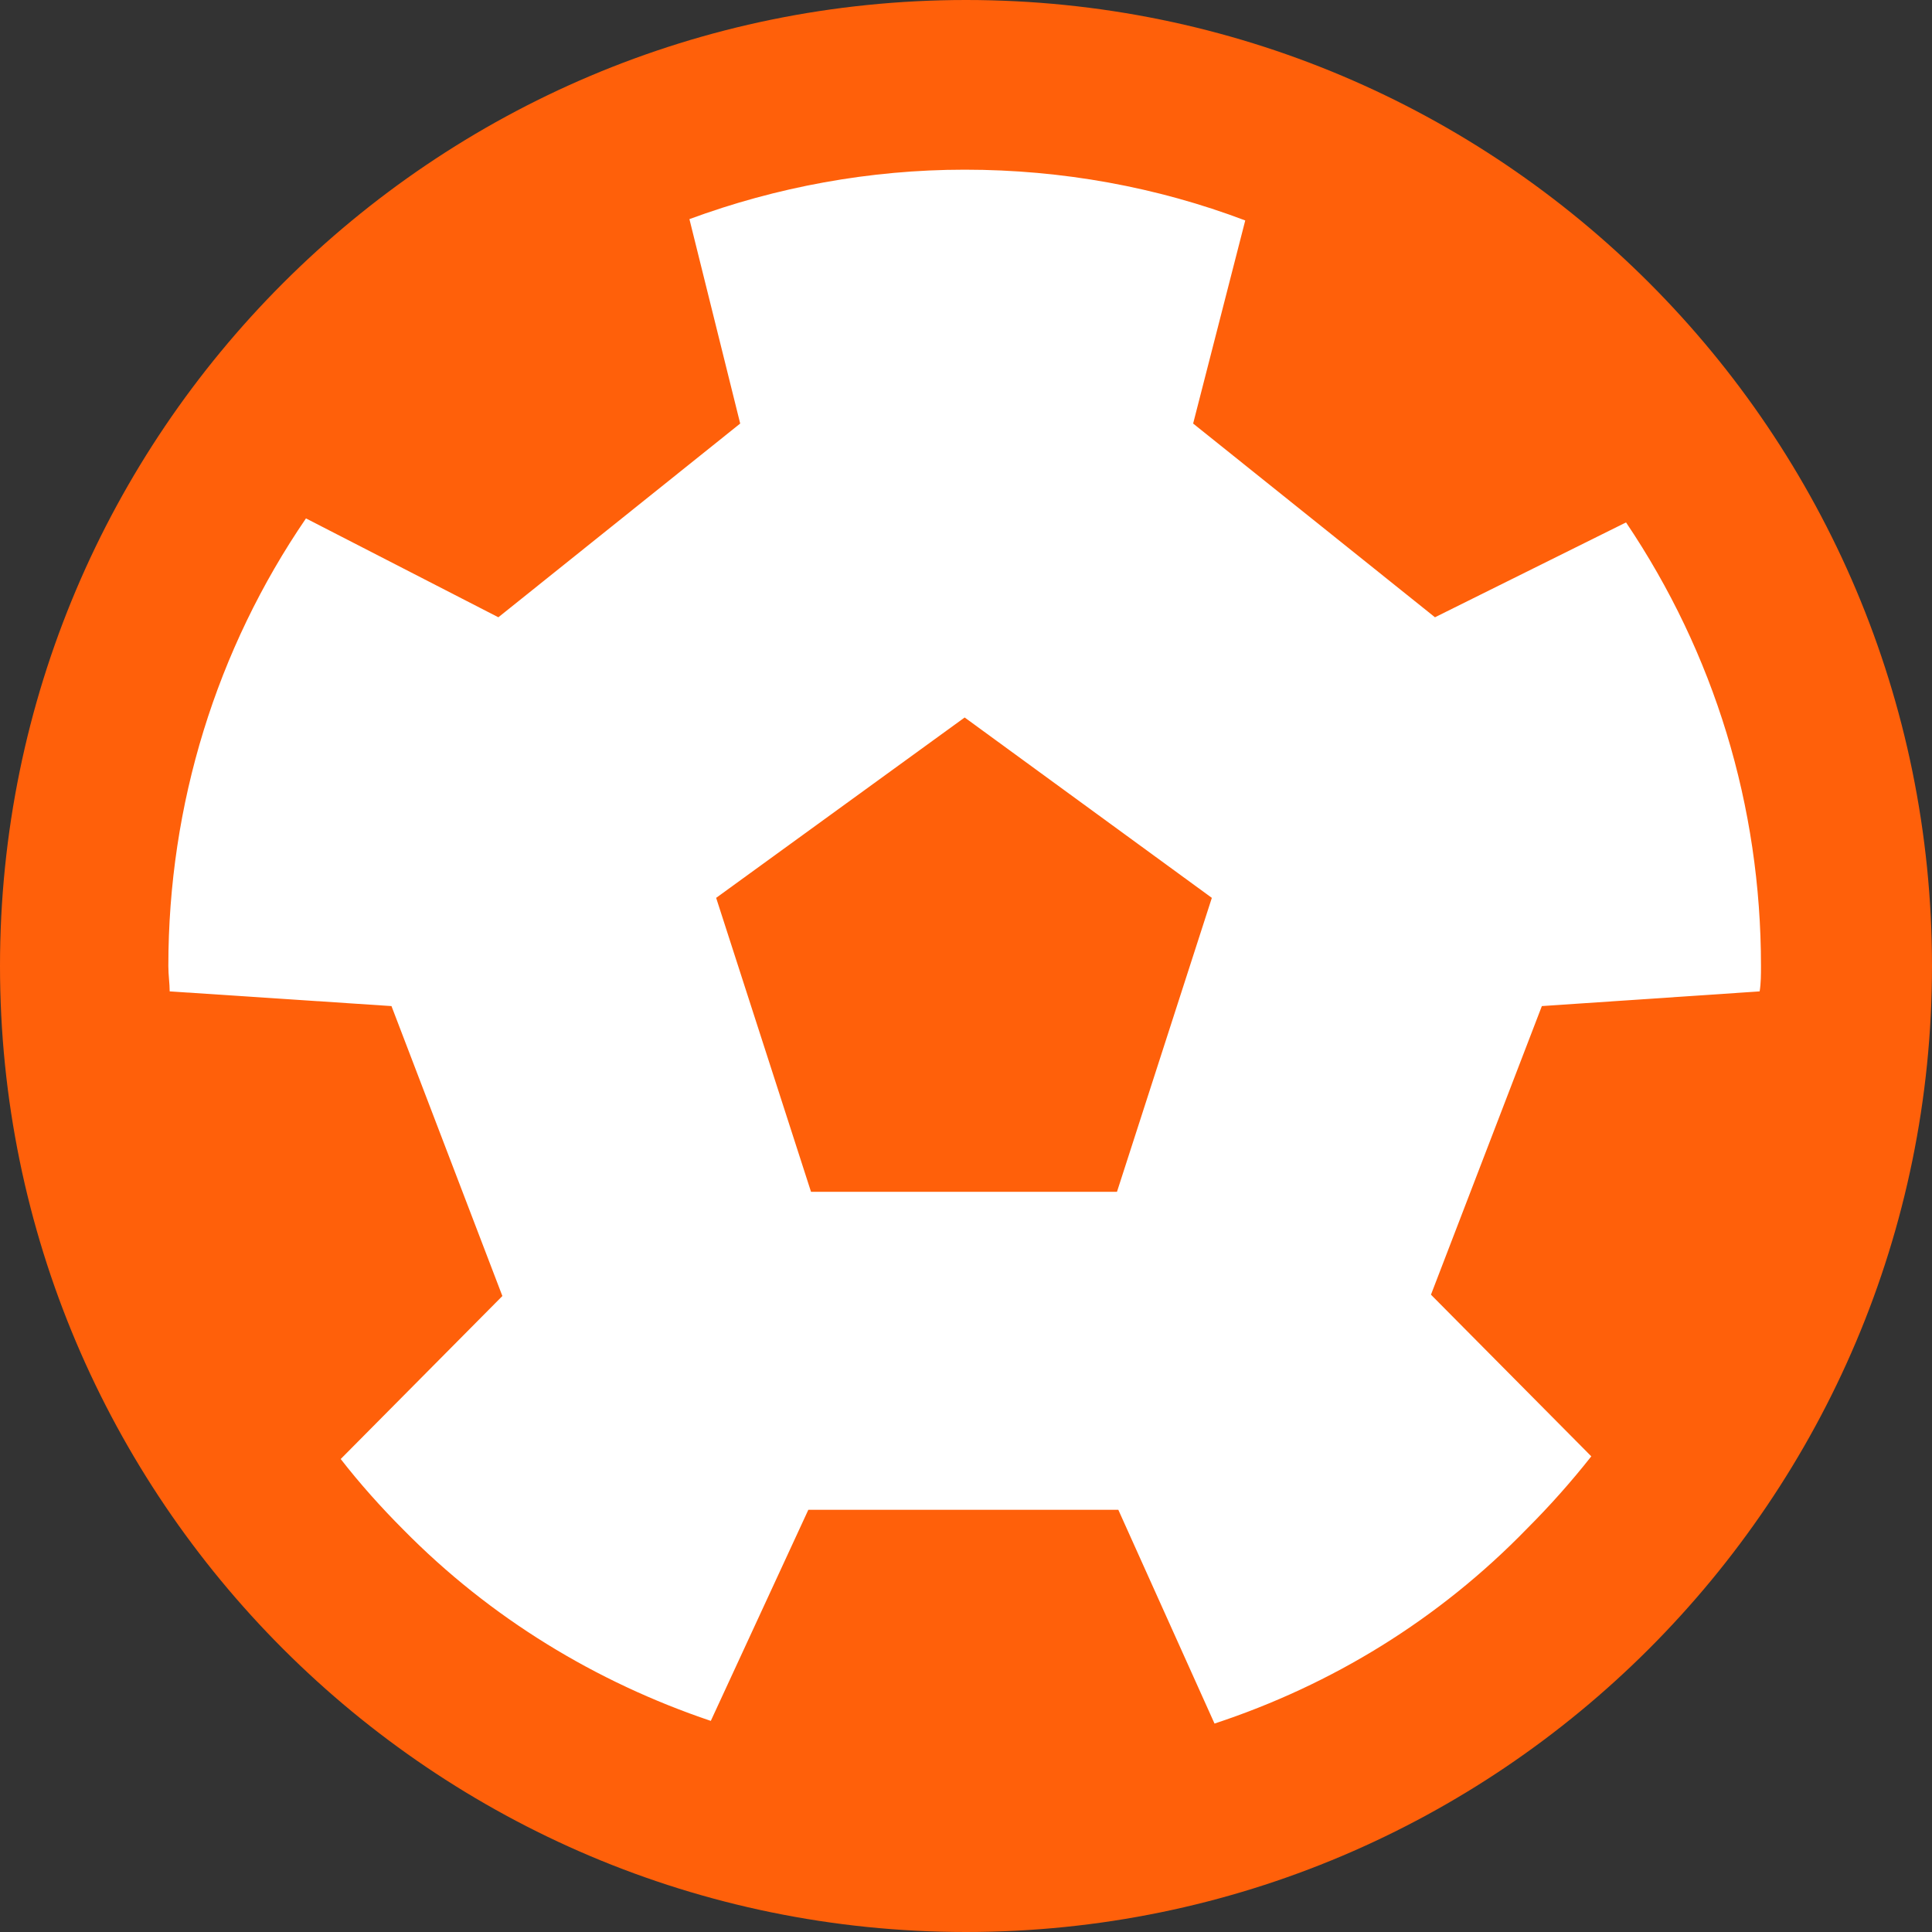 <?xml version="1.0" encoding="utf-8"?>
<!-- Generator: Adobe Illustrator 28.0.0, SVG Export Plug-In . SVG Version: 6.00 Build 0)  -->
<svg version="1.1" id="Layer_1" xmlns="http://www.w3.org/2000/svg" xmlns:xlink="http://www.w3.org/1999/xlink" x="0px" y="0px"
	 width="144.6px" height="144.6px" viewBox="0 0 144.6 144.6" style="enable-background:new 0 0 144.6 144.6;" xml:space="preserve"
	>
<rect x="0" y="0" width="144.6" height="144.6" fill="#333333" stroke="none"/>
<style type="text/css">
	.st0{fill:#FFFFFF;}
	.st1{fill:#FF600A;}
</style>
<circle class="st0" cx="74" cy="71.5" r="66.9"/>
<polygon class="st1" points="60.7,89.2 53.6,67.2 72.2,53.7 90.7,67.2 83.6,89.2 "/>
<path class="st1" d="M72.3,0C32.4,0,0,32.4,0,72.3s32.4,72.3,72.3,72.3s72.3-32.4,72.3-72.3S112.3,0,72.3,0z M90.9,129l-7.2-16
	L60.5,113l-7.3,15.8c-8.6-2.9-16.5-7.7-23-14.3c-1.7-1.7-3.3-3.5-4.7-5.3L37.6,97l-8.3-21.7l-16.6-1.1c0-0.6-0.1-1.2-0.1-1.9
	c0-12.1,3.6-23.7,10.3-33.5l14.4,7.4l18.1-14.5l-3.8-15.3c6.5-2.4,13.5-3.7,20.6-3.7c7.3,0,14.4,1.3,21,3.8l-3.9,15.2l18.1,14.5
	l14.3-7.1c6.6,9.8,10.1,21.2,10.1,33.2c0,0.6,0,1.3-0.1,1.9l-16.3,1.1l-8.3,21.6l12,12.1c-1.5,1.9-3.1,3.7-4.8,5.4
	C107.7,121.2,99.7,126.1,90.9,129z"/>
</svg>
